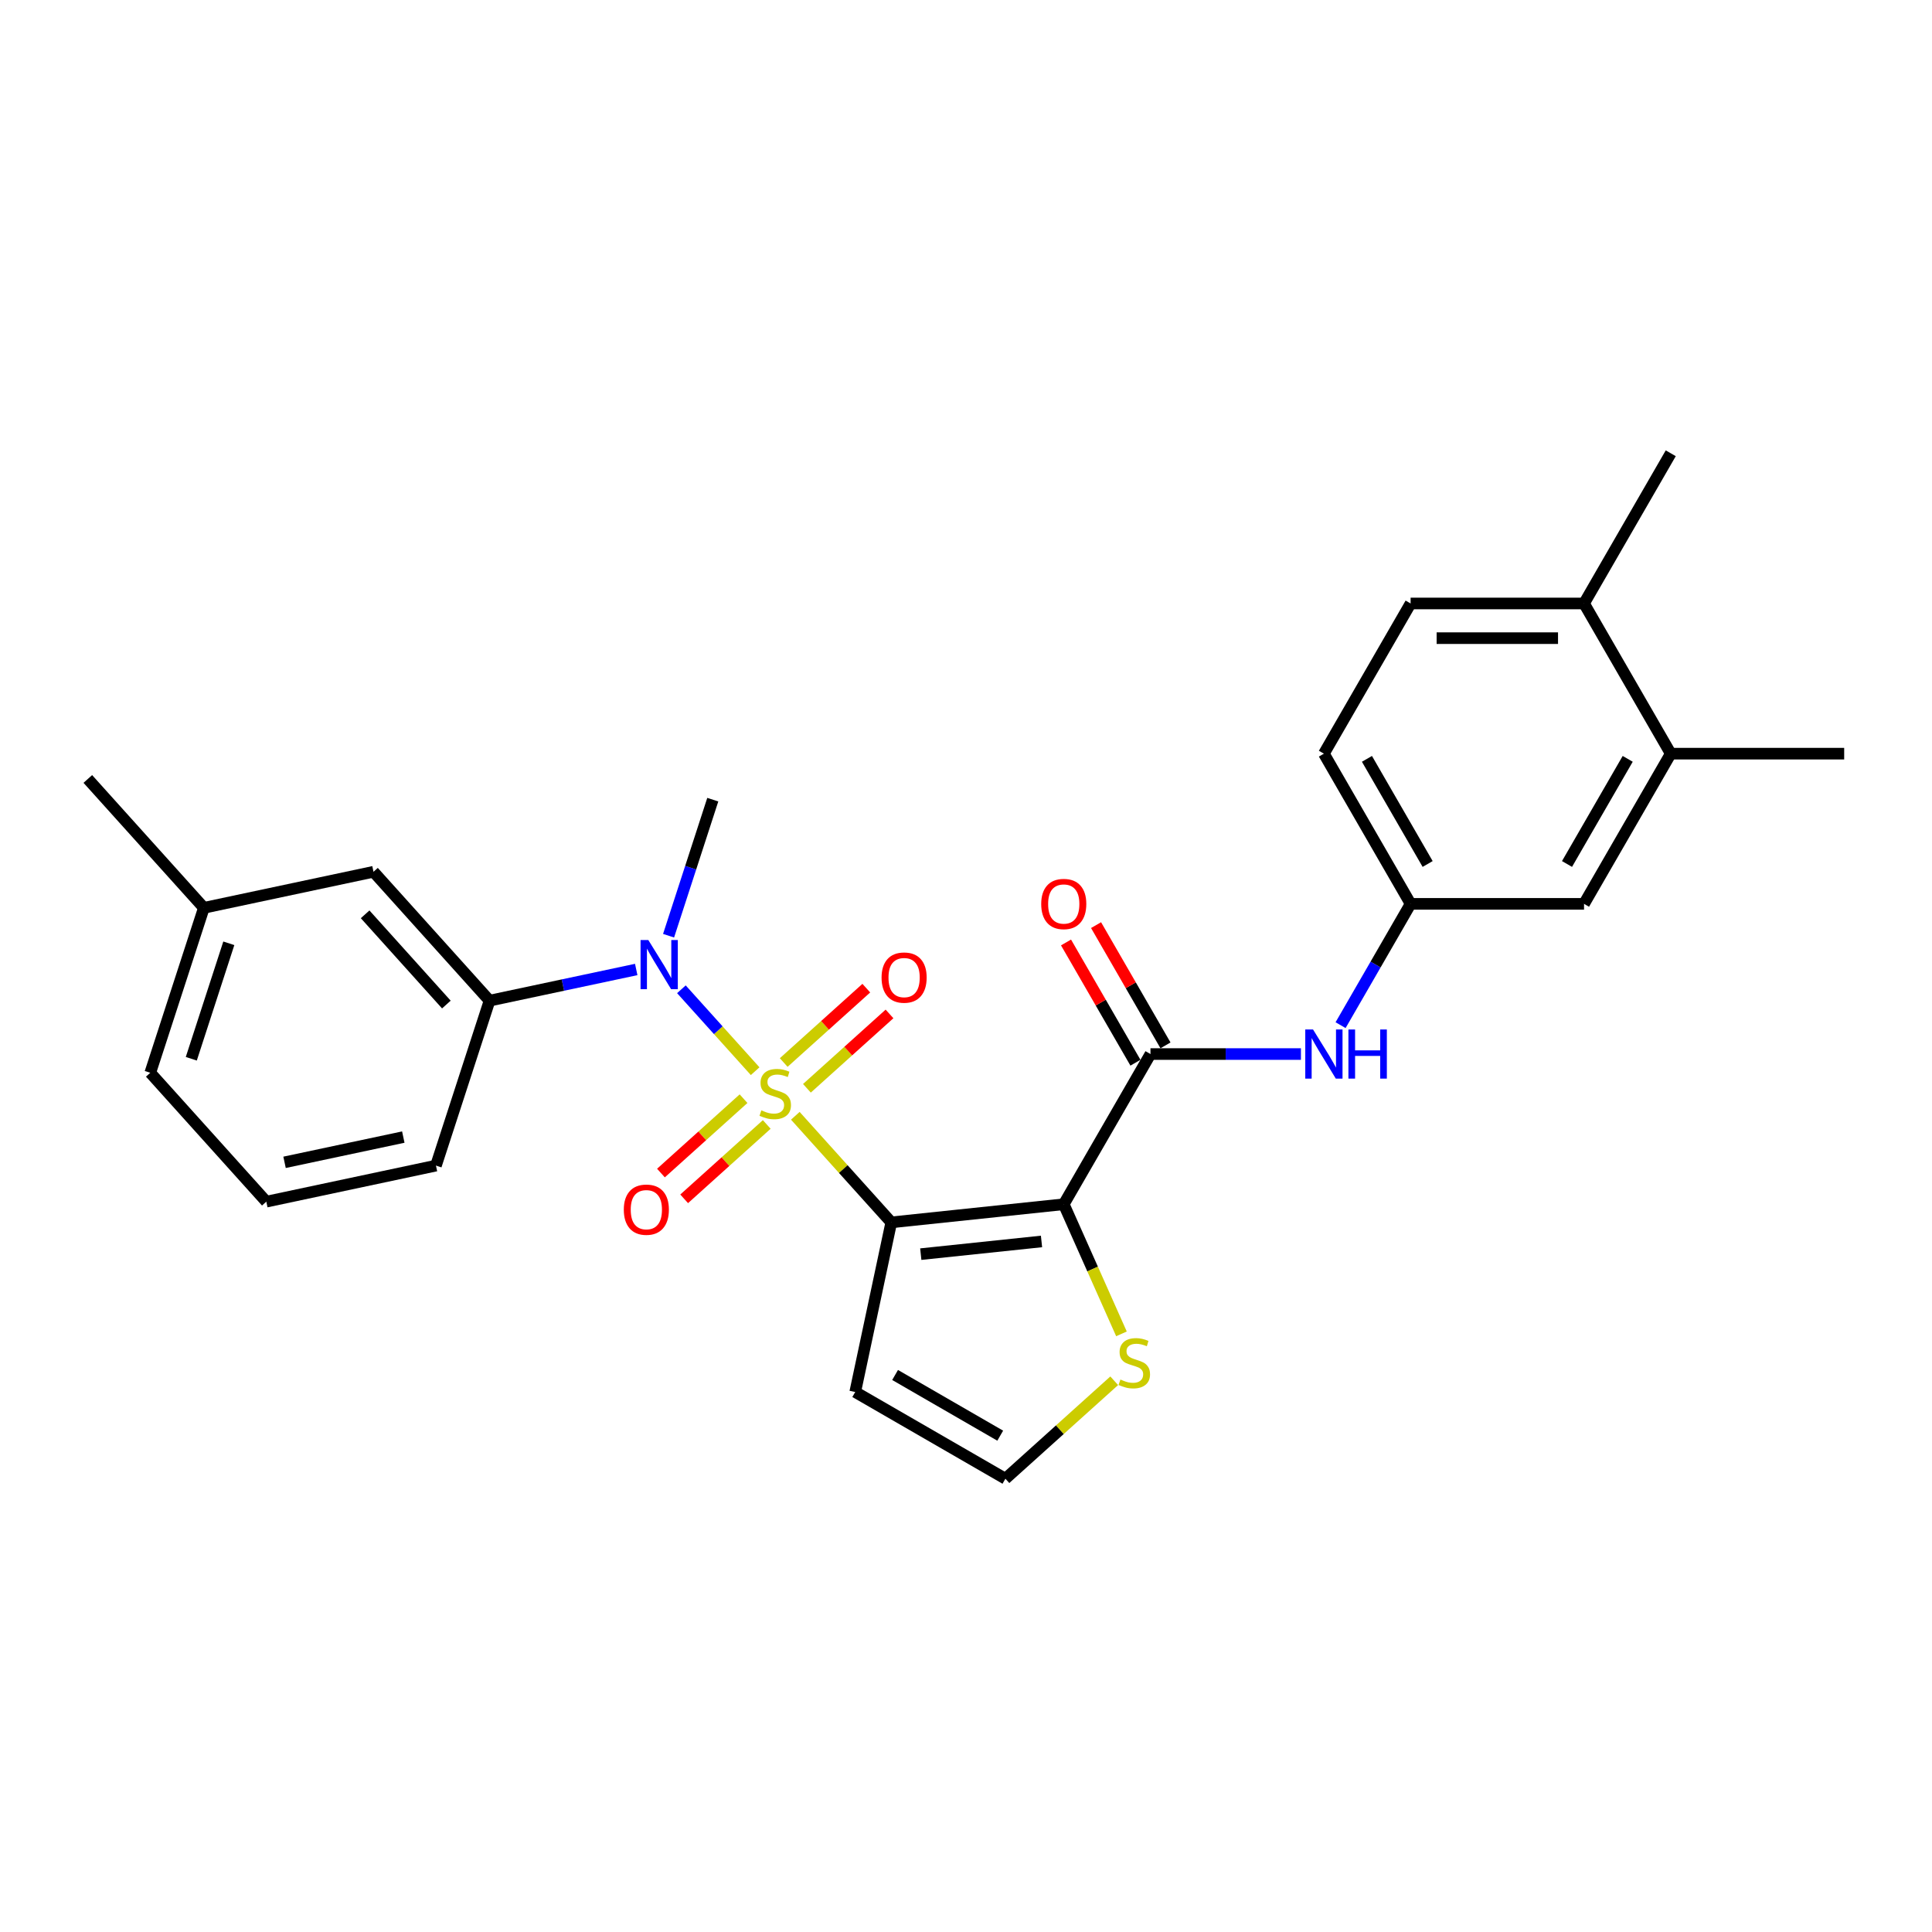 <?xml version='1.0' encoding='iso-8859-1'?>
<svg version='1.1' baseProfile='full'
              xmlns='http://www.w3.org/2000/svg'
                      xmlns:rdkit='http://www.rdkit.org/xml'
                      xmlns:xlink='http://www.w3.org/1999/xlink'
                  xml:space='preserve'
width='1000px' height='1000px' viewBox='0 0 1000 1000'>
<!-- END OF HEADER -->
<rect style='opacity:1.0;fill:#FFFFFF;stroke:none' width='1000' height='1000' x='0' y='0'> </rect>
<path class='bond-0' d='M 411.654,577.533 L 436.489,605.115' style='fill:none;fill-rule:evenodd;stroke:#CCCC00;stroke-width:6px;stroke-linecap:butt;stroke-linejoin:miter;stroke-opacity:1' />
<path class='bond-0' d='M 436.489,605.115 L 461.324,632.697' style='fill:none;fill-rule:evenodd;stroke:#000000;stroke-width:6px;stroke-linecap:butt;stroke-linejoin:miter;stroke-opacity:1' />
<path class='bond-3' d='M 390.864,554.443 L 371.777,533.245' style='fill:none;fill-rule:evenodd;stroke:#CCCC00;stroke-width:6px;stroke-linecap:butt;stroke-linejoin:miter;stroke-opacity:1' />
<path class='bond-3' d='M 371.777,533.245 L 352.69,512.047' style='fill:none;fill-rule:evenodd;stroke:#0000FF;stroke-width:6px;stroke-linecap:butt;stroke-linejoin:miter;stroke-opacity:1' />
<path class='bond-8' d='M 384.858,568.677 L 363.482,587.923' style='fill:none;fill-rule:evenodd;stroke:#CCCC00;stroke-width:6px;stroke-linecap:butt;stroke-linejoin:miter;stroke-opacity:1' />
<path class='bond-8' d='M 363.482,587.923 L 342.107,607.169' style='fill:none;fill-rule:evenodd;stroke:#FF0000;stroke-width:6px;stroke-linecap:butt;stroke-linejoin:miter;stroke-opacity:1' />
<path class='bond-8' d='M 396.871,582.018 L 375.495,601.265' style='fill:none;fill-rule:evenodd;stroke:#CCCC00;stroke-width:6px;stroke-linecap:butt;stroke-linejoin:miter;stroke-opacity:1' />
<path class='bond-8' d='M 375.495,601.265 L 354.12,620.511' style='fill:none;fill-rule:evenodd;stroke:#FF0000;stroke-width:6px;stroke-linecap:butt;stroke-linejoin:miter;stroke-opacity:1' />
<path class='bond-9' d='M 417.66,563.299 L 439.035,544.053' style='fill:none;fill-rule:evenodd;stroke:#CCCC00;stroke-width:6px;stroke-linecap:butt;stroke-linejoin:miter;stroke-opacity:1' />
<path class='bond-9' d='M 439.035,544.053 L 460.411,524.807' style='fill:none;fill-rule:evenodd;stroke:#FF0000;stroke-width:6px;stroke-linecap:butt;stroke-linejoin:miter;stroke-opacity:1' />
<path class='bond-9' d='M 405.647,549.957 L 427.022,530.711' style='fill:none;fill-rule:evenodd;stroke:#CCCC00;stroke-width:6px;stroke-linecap:butt;stroke-linejoin:miter;stroke-opacity:1' />
<path class='bond-9' d='M 427.022,530.711 L 448.398,511.465' style='fill:none;fill-rule:evenodd;stroke:#FF0000;stroke-width:6px;stroke-linecap:butt;stroke-linejoin:miter;stroke-opacity:1' />
<path class='bond-1' d='M 461.324,632.697 L 550.598,623.314' style='fill:none;fill-rule:evenodd;stroke:#000000;stroke-width:6px;stroke-linecap:butt;stroke-linejoin:miter;stroke-opacity:1' />
<path class='bond-1' d='M 476.592,649.144 L 539.084,642.576' style='fill:none;fill-rule:evenodd;stroke:#000000;stroke-width:6px;stroke-linecap:butt;stroke-linejoin:miter;stroke-opacity:1' />
<path class='bond-5' d='M 461.324,632.697 L 442.661,720.501' style='fill:none;fill-rule:evenodd;stroke:#000000;stroke-width:6px;stroke-linecap:butt;stroke-linejoin:miter;stroke-opacity:1' />
<path class='bond-2' d='M 550.598,623.314 L 595.481,545.574' style='fill:none;fill-rule:evenodd;stroke:#000000;stroke-width:6px;stroke-linecap:butt;stroke-linejoin:miter;stroke-opacity:1' />
<path class='bond-4' d='M 550.598,623.314 L 565.533,656.857' style='fill:none;fill-rule:evenodd;stroke:#000000;stroke-width:6px;stroke-linecap:butt;stroke-linejoin:miter;stroke-opacity:1' />
<path class='bond-4' d='M 565.533,656.857 L 580.467,690.4' style='fill:none;fill-rule:evenodd;stroke:#CCCC00;stroke-width:6px;stroke-linecap:butt;stroke-linejoin:miter;stroke-opacity:1' />
<path class='bond-6' d='M 595.481,545.574 L 634.422,545.574' style='fill:none;fill-rule:evenodd;stroke:#000000;stroke-width:6px;stroke-linecap:butt;stroke-linejoin:miter;stroke-opacity:1' />
<path class='bond-6' d='M 634.422,545.574 L 673.362,545.574' style='fill:none;fill-rule:evenodd;stroke:#0000FF;stroke-width:6px;stroke-linecap:butt;stroke-linejoin:miter;stroke-opacity:1' />
<path class='bond-13' d='M 603.255,541.086 L 585.286,509.963' style='fill:none;fill-rule:evenodd;stroke:#000000;stroke-width:6px;stroke-linecap:butt;stroke-linejoin:miter;stroke-opacity:1' />
<path class='bond-13' d='M 585.286,509.963 L 567.318,478.84' style='fill:none;fill-rule:evenodd;stroke:#FF0000;stroke-width:6px;stroke-linecap:butt;stroke-linejoin:miter;stroke-opacity:1' />
<path class='bond-13' d='M 587.707,550.063 L 569.739,518.939' style='fill:none;fill-rule:evenodd;stroke:#000000;stroke-width:6px;stroke-linecap:butt;stroke-linejoin:miter;stroke-opacity:1' />
<path class='bond-13' d='M 569.739,518.939 L 551.77,487.816' style='fill:none;fill-rule:evenodd;stroke:#FF0000;stroke-width:6px;stroke-linecap:butt;stroke-linejoin:miter;stroke-opacity:1' />
<path class='bond-7' d='M 329.309,501.805 L 291.349,509.873' style='fill:none;fill-rule:evenodd;stroke:#0000FF;stroke-width:6px;stroke-linecap:butt;stroke-linejoin:miter;stroke-opacity:1' />
<path class='bond-7' d='M 291.349,509.873 L 253.389,517.942' style='fill:none;fill-rule:evenodd;stroke:#000000;stroke-width:6px;stroke-linecap:butt;stroke-linejoin:miter;stroke-opacity:1' />
<path class='bond-20' d='M 346.053,484.324 L 357.493,449.115' style='fill:none;fill-rule:evenodd;stroke:#0000FF;stroke-width:6px;stroke-linecap:butt;stroke-linejoin:miter;stroke-opacity:1' />
<path class='bond-20' d='M 357.493,449.115 L 368.933,413.906' style='fill:none;fill-rule:evenodd;stroke:#000000;stroke-width:6px;stroke-linecap:butt;stroke-linejoin:miter;stroke-opacity:1' />
<path class='bond-27' d='M 576.715,714.679 L 548.557,740.032' style='fill:none;fill-rule:evenodd;stroke:#CCCC00;stroke-width:6px;stroke-linecap:butt;stroke-linejoin:miter;stroke-opacity:1' />
<path class='bond-27' d='M 548.557,740.032 L 520.4,765.384' style='fill:none;fill-rule:evenodd;stroke:#000000;stroke-width:6px;stroke-linecap:butt;stroke-linejoin:miter;stroke-opacity:1' />
<path class='bond-10' d='M 442.661,720.501 L 520.4,765.384' style='fill:none;fill-rule:evenodd;stroke:#000000;stroke-width:6px;stroke-linecap:butt;stroke-linejoin:miter;stroke-opacity:1' />
<path class='bond-10' d='M 463.298,711.686 L 517.716,743.104' style='fill:none;fill-rule:evenodd;stroke:#000000;stroke-width:6px;stroke-linecap:butt;stroke-linejoin:miter;stroke-opacity:1' />
<path class='bond-12' d='M 693.882,530.619 L 712.006,499.227' style='fill:none;fill-rule:evenodd;stroke:#0000FF;stroke-width:6px;stroke-linecap:butt;stroke-linejoin:miter;stroke-opacity:1' />
<path class='bond-12' d='M 712.006,499.227 L 730.13,467.835' style='fill:none;fill-rule:evenodd;stroke:#000000;stroke-width:6px;stroke-linecap:butt;stroke-linejoin:miter;stroke-opacity:1' />
<path class='bond-15' d='M 253.389,517.942 L 193.324,451.233' style='fill:none;fill-rule:evenodd;stroke:#000000;stroke-width:6px;stroke-linecap:butt;stroke-linejoin:miter;stroke-opacity:1' />
<path class='bond-15' d='M 231.038,519.949 L 188.992,473.252' style='fill:none;fill-rule:evenodd;stroke:#000000;stroke-width:6px;stroke-linecap:butt;stroke-linejoin:miter;stroke-opacity:1' />
<path class='bond-21' d='M 253.389,517.942 L 225.65,603.315' style='fill:none;fill-rule:evenodd;stroke:#000000;stroke-width:6px;stroke-linecap:butt;stroke-linejoin:miter;stroke-opacity:1' />
<path class='bond-11' d='M 864.779,390.095 L 819.896,467.835' style='fill:none;fill-rule:evenodd;stroke:#000000;stroke-width:6px;stroke-linecap:butt;stroke-linejoin:miter;stroke-opacity:1' />
<path class='bond-11' d='M 842.499,392.779 L 811.081,447.197' style='fill:none;fill-rule:evenodd;stroke:#000000;stroke-width:6px;stroke-linecap:butt;stroke-linejoin:miter;stroke-opacity:1' />
<path class='bond-23' d='M 864.779,390.095 L 954.545,390.095' style='fill:none;fill-rule:evenodd;stroke:#000000;stroke-width:6px;stroke-linecap:butt;stroke-linejoin:miter;stroke-opacity:1' />
<path class='bond-29' d='M 864.779,390.095 L 819.896,312.355' style='fill:none;fill-rule:evenodd;stroke:#000000;stroke-width:6px;stroke-linecap:butt;stroke-linejoin:miter;stroke-opacity:1' />
<path class='bond-14' d='M 730.13,467.835 L 819.896,467.835' style='fill:none;fill-rule:evenodd;stroke:#000000;stroke-width:6px;stroke-linecap:butt;stroke-linejoin:miter;stroke-opacity:1' />
<path class='bond-18' d='M 730.13,467.835 L 685.247,390.095' style='fill:none;fill-rule:evenodd;stroke:#000000;stroke-width:6px;stroke-linecap:butt;stroke-linejoin:miter;stroke-opacity:1' />
<path class='bond-18' d='M 738.946,447.197 L 707.528,392.779' style='fill:none;fill-rule:evenodd;stroke:#000000;stroke-width:6px;stroke-linecap:butt;stroke-linejoin:miter;stroke-opacity:1' />
<path class='bond-19' d='M 193.324,451.233 L 105.52,469.896' style='fill:none;fill-rule:evenodd;stroke:#000000;stroke-width:6px;stroke-linecap:butt;stroke-linejoin:miter;stroke-opacity:1' />
<path class='bond-16' d='M 819.896,312.355 L 730.13,312.355' style='fill:none;fill-rule:evenodd;stroke:#000000;stroke-width:6px;stroke-linecap:butt;stroke-linejoin:miter;stroke-opacity:1' />
<path class='bond-16' d='M 806.432,330.308 L 743.595,330.308' style='fill:none;fill-rule:evenodd;stroke:#000000;stroke-width:6px;stroke-linecap:butt;stroke-linejoin:miter;stroke-opacity:1' />
<path class='bond-24' d='M 819.896,312.355 L 864.779,234.616' style='fill:none;fill-rule:evenodd;stroke:#000000;stroke-width:6px;stroke-linecap:butt;stroke-linejoin:miter;stroke-opacity:1' />
<path class='bond-17' d='M 730.13,312.355 L 685.247,390.095' style='fill:none;fill-rule:evenodd;stroke:#000000;stroke-width:6px;stroke-linecap:butt;stroke-linejoin:miter;stroke-opacity:1' />
<path class='bond-26' d='M 105.52,469.896 L 45.455,403.187' style='fill:none;fill-rule:evenodd;stroke:#000000;stroke-width:6px;stroke-linecap:butt;stroke-linejoin:miter;stroke-opacity:1' />
<path class='bond-28' d='M 105.52,469.896 L 77.781,555.269' style='fill:none;fill-rule:evenodd;stroke:#000000;stroke-width:6px;stroke-linecap:butt;stroke-linejoin:miter;stroke-opacity:1' />
<path class='bond-28' d='M 118.433,488.25 L 99.016,548.011' style='fill:none;fill-rule:evenodd;stroke:#000000;stroke-width:6px;stroke-linecap:butt;stroke-linejoin:miter;stroke-opacity:1' />
<path class='bond-22' d='M 225.65,603.315 L 137.846,621.978' style='fill:none;fill-rule:evenodd;stroke:#000000;stroke-width:6px;stroke-linecap:butt;stroke-linejoin:miter;stroke-opacity:1' />
<path class='bond-22' d='M 208.747,588.553 L 147.284,601.618' style='fill:none;fill-rule:evenodd;stroke:#000000;stroke-width:6px;stroke-linecap:butt;stroke-linejoin:miter;stroke-opacity:1' />
<path class='bond-25' d='M 137.846,621.978 L 77.781,555.269' style='fill:none;fill-rule:evenodd;stroke:#000000;stroke-width:6px;stroke-linecap:butt;stroke-linejoin:miter;stroke-opacity:1' />
<path  class='atom-0' d='M 394.078 574.713
Q 394.365 574.821, 395.55 575.323
Q 396.735 575.826, 398.027 576.149
Q 399.356 576.437, 400.649 576.437
Q 403.054 576.437, 404.455 575.288
Q 405.855 574.103, 405.855 572.056
Q 405.855 570.656, 405.137 569.794
Q 404.455 568.932, 403.377 568.465
Q 402.3 567.999, 400.505 567.46
Q 398.243 566.778, 396.878 566.131
Q 395.55 565.485, 394.58 564.121
Q 393.647 562.756, 393.647 560.458
Q 393.647 557.263, 395.801 555.288
Q 397.991 553.313, 402.3 553.313
Q 405.245 553.313, 408.584 554.713
L 407.758 557.478
Q 404.706 556.221, 402.408 556.221
Q 399.93 556.221, 398.566 557.263
Q 397.202 558.268, 397.237 560.027
Q 397.237 561.392, 397.92 562.218
Q 398.638 563.043, 399.643 563.51
Q 400.684 563.977, 402.408 564.516
Q 404.706 565.234, 406.07 565.952
Q 407.435 566.67, 408.404 568.142
Q 409.41 569.578, 409.41 572.056
Q 409.41 575.575, 407.04 577.478
Q 404.706 579.345, 400.792 579.345
Q 398.53 579.345, 396.807 578.842
Q 395.119 578.376, 393.108 577.55
L 394.078 574.713
' fill='#CCCC00'/>
<path  class='atom-4' d='M 335.574 486.568
L 343.905 500.033
Q 344.731 501.361, 346.059 503.767
Q 347.388 506.173, 347.459 506.316
L 347.459 486.568
L 350.835 486.568
L 350.835 511.99
L 347.352 511.99
L 338.411 497.268
Q 337.37 495.544, 336.257 493.57
Q 335.179 491.595, 334.856 490.984
L 334.856 511.99
L 331.553 511.99
L 331.553 486.568
L 335.574 486.568
' fill='#0000FF'/>
<path  class='atom-5' d='M 579.928 714.044
Q 580.215 714.152, 581.4 714.655
Q 582.585 715.158, 583.878 715.481
Q 585.206 715.768, 586.499 715.768
Q 588.905 715.768, 590.305 714.619
Q 591.706 713.434, 591.706 711.387
Q 591.706 709.987, 590.987 709.125
Q 590.305 708.264, 589.228 707.797
Q 588.151 707.33, 586.355 706.791
Q 584.093 706.109, 582.729 705.463
Q 581.4 704.817, 580.431 703.452
Q 579.497 702.088, 579.497 699.79
Q 579.497 696.594, 581.652 694.619
Q 583.842 692.644, 588.151 692.644
Q 591.095 692.644, 594.434 694.045
L 593.609 696.809
Q 590.557 695.553, 588.259 695.553
Q 585.781 695.553, 584.417 696.594
Q 583.052 697.599, 583.088 699.359
Q 583.088 700.723, 583.77 701.549
Q 584.488 702.375, 585.494 702.842
Q 586.535 703.308, 588.259 703.847
Q 590.557 704.565, 591.921 705.283
Q 593.285 706.001, 594.255 707.474
Q 595.26 708.91, 595.26 711.387
Q 595.26 714.906, 592.89 716.809
Q 590.557 718.676, 586.643 718.676
Q 584.381 718.676, 582.657 718.174
Q 580.97 717.707, 578.959 716.881
L 579.928 714.044
' fill='#CCCC00'/>
<path  class='atom-7' d='M 679.628 532.863
L 687.958 546.328
Q 688.784 547.657, 690.113 550.063
Q 691.441 552.468, 691.513 552.612
L 691.513 532.863
L 694.888 532.863
L 694.888 558.285
L 691.405 558.285
L 682.465 543.563
Q 681.423 541.84, 680.31 539.865
Q 679.233 537.89, 678.91 537.28
L 678.91 558.285
L 675.607 558.285
L 675.607 532.863
L 679.628 532.863
' fill='#0000FF'/>
<path  class='atom-7' d='M 697.94 532.863
L 701.387 532.863
L 701.387 543.671
L 714.385 543.671
L 714.385 532.863
L 717.832 532.863
L 717.832 558.285
L 714.385 558.285
L 714.385 546.544
L 701.387 546.544
L 701.387 558.285
L 697.94 558.285
L 697.94 532.863
' fill='#0000FF'/>
<path  class='atom-9' d='M 322.88 626.125
Q 322.88 620.021, 325.896 616.61
Q 328.912 613.199, 334.55 613.199
Q 340.187 613.199, 343.203 616.61
Q 346.219 620.021, 346.219 626.125
Q 346.219 632.301, 343.167 635.82
Q 340.115 639.302, 334.55 639.302
Q 328.948 639.302, 325.896 635.82
Q 322.88 632.337, 322.88 626.125
M 334.55 636.43
Q 338.428 636.43, 340.51 633.845
Q 342.629 631.224, 342.629 626.125
Q 342.629 621.134, 340.51 618.62
Q 338.428 616.071, 334.55 616.071
Q 330.672 616.071, 328.553 618.584
Q 326.471 621.098, 326.471 626.125
Q 326.471 631.259, 328.553 633.845
Q 330.672 636.43, 334.55 636.43
' fill='#FF0000'/>
<path  class='atom-10' d='M 456.299 505.994
Q 456.299 499.89, 459.315 496.479
Q 462.331 493.068, 467.968 493.068
Q 473.605 493.068, 476.622 496.479
Q 479.638 499.89, 479.638 505.994
Q 479.638 512.17, 476.586 515.689
Q 473.534 519.172, 467.968 519.172
Q 462.367 519.172, 459.315 515.689
Q 456.299 512.206, 456.299 505.994
M 467.968 516.3
Q 471.846 516.3, 473.929 513.714
Q 476.047 511.093, 476.047 505.994
Q 476.047 501.003, 473.929 498.49
Q 471.846 495.941, 467.968 495.941
Q 464.09 495.941, 461.972 498.454
Q 459.889 500.968, 459.889 505.994
Q 459.889 511.129, 461.972 513.714
Q 464.09 516.3, 467.968 516.3
' fill='#FF0000'/>
<path  class='atom-14' d='M 538.929 467.906
Q 538.929 461.802, 541.945 458.391
Q 544.961 454.98, 550.598 454.98
Q 556.236 454.98, 559.252 458.391
Q 562.268 461.802, 562.268 467.906
Q 562.268 474.082, 559.216 477.601
Q 556.164 481.084, 550.598 481.084
Q 544.997 481.084, 541.945 477.601
Q 538.929 474.118, 538.929 467.906
M 550.598 478.212
Q 554.476 478.212, 556.559 475.626
Q 558.677 473.005, 558.677 467.906
Q 558.677 462.915, 556.559 460.402
Q 554.476 457.853, 550.598 457.853
Q 546.72 457.853, 544.602 460.366
Q 542.519 462.879, 542.519 467.906
Q 542.519 473.041, 544.602 475.626
Q 546.72 478.212, 550.598 478.212
' fill='#FF0000'/>
</svg>

